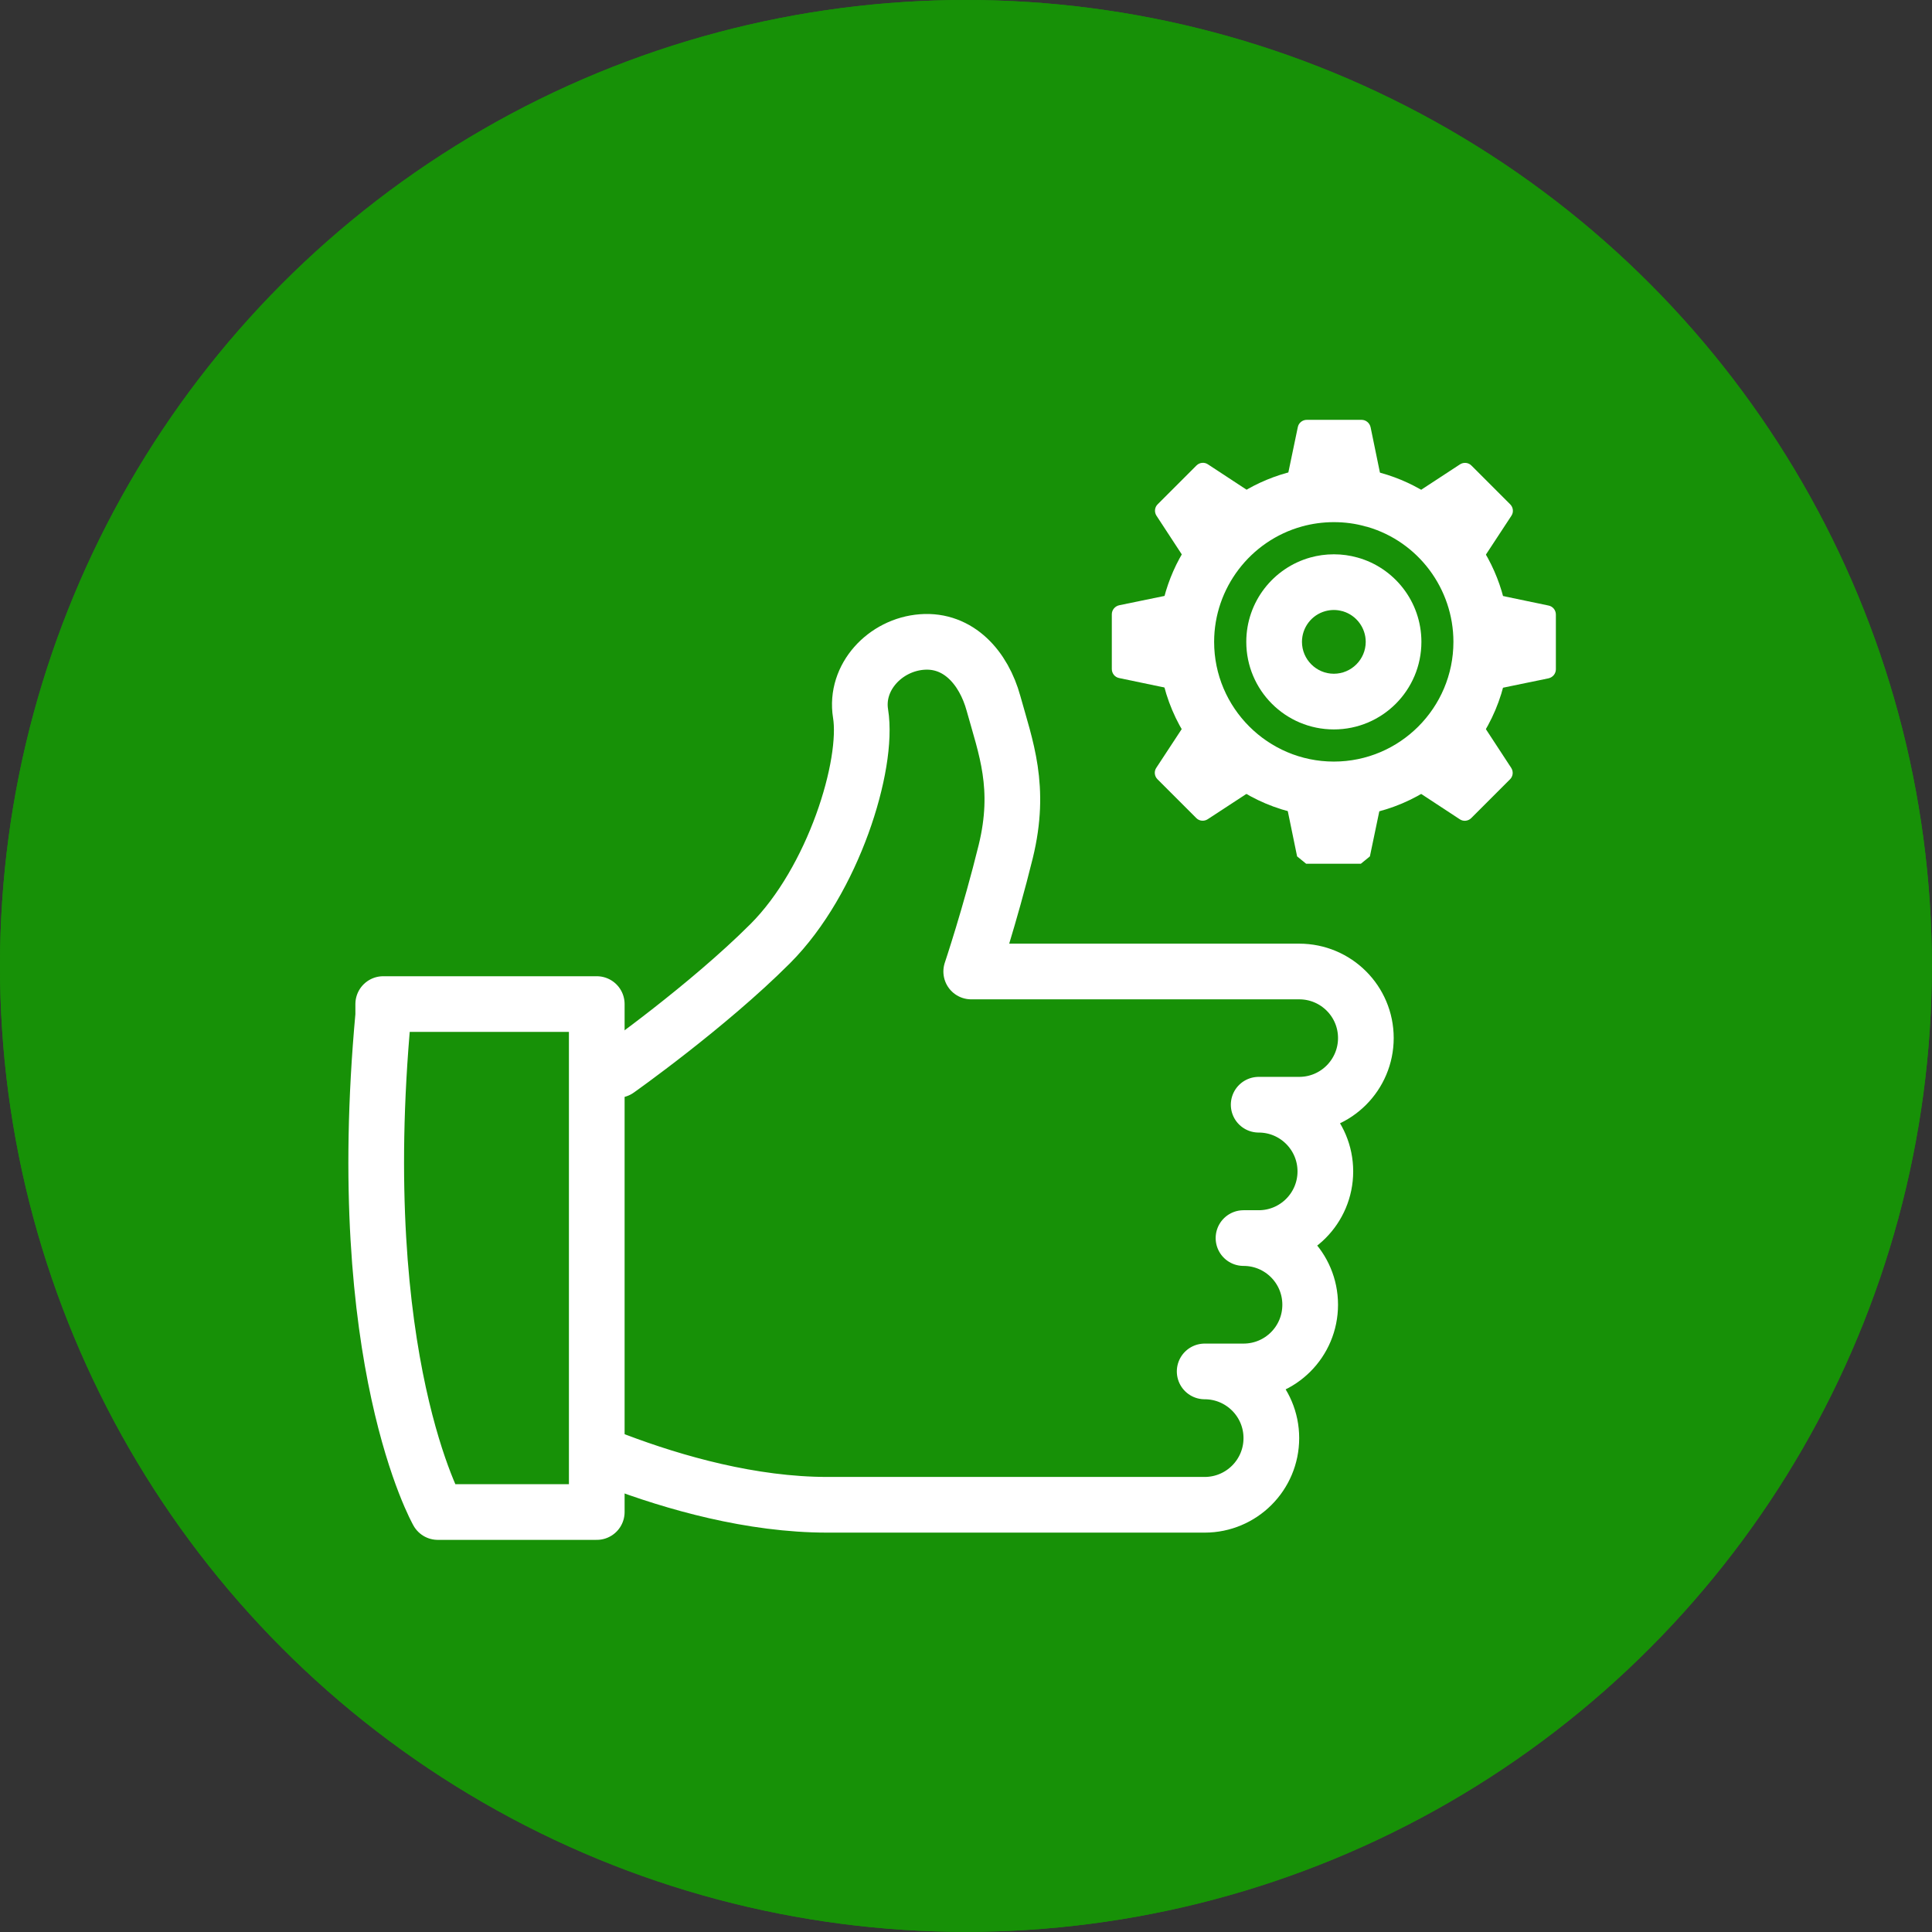 <?xml version="1.0" encoding="UTF-8"?>
<svg xmlns="http://www.w3.org/2000/svg" viewBox="0 0 138.79 138.79">
  <rect x="0" y="0" width="138.79" height="138.79" fill="#333333" stroke="none"/>
  <defs>
    <style>
      .cls-1 {
        stroke: #fff;
        stroke-linecap: round;
        stroke-linejoin: round;
        stroke-width: 4px;
      }

      .cls-1, .cls-2 {
        fill: #179107;
      }

      .cls-3 {
        fill: #fff;
      }

      .cls-3, .cls-2 {
        stroke-width: 0px;
      }
    </style>
  </defs>
  <g id="_5-umschuldung" data-name="5-umschuldung">
    <circle class="cls-2" cx="69.39" cy="69.39" r="69.39"/>
    <g>
      <g>
        <path class="cls-1" d="M93.33,79.36h-2.91c2.65,0,4.79,2.15,4.79,4.79s-2.14,4.79-4.79,4.79h-1.09c2.65,0,4.79,2.14,4.79,4.79s-2.14,4.79-4.79,4.79h-2.79c2.64,0,4.79,2.14,4.79,4.79s-2.15,4.79-4.79,4.79h-27.1c-10.91,0-22.11-6.3-22.11-6.3v-25.41l7.04.47s6.43-4.54,10.96-9.07c4.54-4.54,7.09-12.85,6.49-16.53-.42-2.61,1.77-4.94,4.41-5.14,2.63-.2,4.44,1.86,5.14,4.41.88,3.18,2.01,6.01.88,10.64-1.14,4.63-2.48,8.62-2.48,8.62h23.56c2.65,0,4.79,2.14,4.79,4.78s-2.14,4.79-4.79,4.79Z"/>
        <path class="cls-1" d="M27.53,72.94c-2.28,24.81,3.92,35.68,3.92,35.68h11.42v-36.49h-15.34v.82Z"/>
      </g>
      <g>
        <g>
          <path class="cls-2" d="M95.82,56.71c-5.85,0-10.6-4.76-10.6-10.6,0-4.75,3.19-8.95,7.76-10.22.91-.26,1.87-.38,2.85-.38s1.92.13,2.82.38c.03,0,.06.02.09.02,4.52,1.29,7.68,5.47,7.68,10.2,0,5.85-4.75,10.6-10.59,10.6Z"/>
          <path class="cls-3" d="M95.82,37.51c.79,0,1.55.1,2.28.31.04.01.09.02.13.03,3.65,1.06,6.18,4.44,6.18,8.26,0,4.74-3.85,8.6-8.59,8.6s-8.6-3.86-8.6-8.6c0-3.85,2.59-7.26,6.31-8.29.72-.2,1.5-.31,2.3-.31M95.82,33.51c-1.17,0-2.31.16-3.38.46-5.32,1.48-9.22,6.35-9.22,12.14,0,6.96,5.64,12.6,12.6,12.6s12.59-5.65,12.59-12.6c0-5.79-3.9-10.67-9.22-12.14h0c-1.07-.3-2.2-.46-3.36-.46h0Z"/>
        </g>
        <g>
          <path class="cls-2" d="M95.82,50.4c-2.37,0-4.29-1.93-4.29-4.29,0-1.92,1.29-3.62,3.14-4.14.37-.1.76-.16,1.15-.16s.78.05,1.14.15c.02,0,.04.01.07.02,1.82.53,3.08,2.22,3.08,4.12,0,2.37-1.92,4.29-4.29,4.29Z"/>
          <path class="cls-3" d="M95.82,43.82c.21,0,.41.03.59.08.03,0,.05.01.08.02.95.29,1.62,1.18,1.62,2.19,0,1.26-1.03,2.29-2.29,2.29s-2.29-1.03-2.29-2.29c0-1.03.69-1.94,1.69-2.21.19-.05.39-.08.6-.08M95.82,39.82c-.59,0-1.15.08-1.69.23-2.65.74-4.6,3.17-4.6,6.06,0,3.47,2.81,6.29,6.29,6.29s6.29-2.82,6.29-6.29c0-2.89-1.95-5.33-4.6-6.06h0c-.54-.15-1.1-.23-1.68-.23h0Z"/>
        </g>
        <path class="cls-3" d="M99.15,34.14h0c-1.06-.3-2.17-.45-3.31-.45s-2.28.15-3.33.45l.72-3.45c.06-.31.33-.53.65-.53h3.93c.31,0,.58.22.65.53l.71,3.45Z"/>
        <path class="cls-3" d="M106.63,40h0c-.54-.96-1.21-1.86-2.02-2.67s-1.72-1.5-2.68-2.04l2.95-1.93c.26-.17.61-.14.83.09l2.78,2.78c.22.22.26.57.08.83l-1.93,2.94Z"/>
        <path class="cls-3" d="M107.79,49.43h0c.3-1.07.45-2.18.45-3.32s-.15-2.28-.45-3.33l3.45.72c.31.06.53.33.53.65v3.93c0,.31-.22.58-.53.65l-3.45.71Z"/>
        <path class="cls-3" d="M101.93,56.92h0c.96-.54,1.85-1.22,2.66-2.03s1.5-1.72,2.04-2.68l1.93,2.95c.17.26.14.61-.09.83l-2.78,2.78c-.22.22-.57.26-.83.08l-2.94-1.93Z"/>
        <path class="cls-3" d="M92.49,58.07h0c1.06.3,2.17.45,3.31.45s2.28-.15,3.33-.45l-.72,3.45-.65.53h-3.93l-.65-.53-.71-3.45Z"/>
        <path class="cls-3" d="M85.01,52.21h0c.54.96,1.21,1.86,2.02,2.67s1.72,1.5,2.68,2.04l-2.95,1.93c-.26.17-.61.14-.83-.09l-2.78-2.78c-.22-.22-.26-.57-.08-.83l1.93-2.94Z"/>
        <path class="cls-3" d="M83.85,42.78h0c-.3,1.07-.45,2.18-.45,3.32s.15,2.28.45,3.33l-3.45-.72c-.31-.06-.53-.33-.53-.65v-3.93c0-.31.22-.58.53-.65l3.45-.71Z"/>
        <path class="cls-3" d="M89.71,35.29h0c-.96.54-1.85,1.22-2.66,2.03s-1.5,1.72-2.04,2.68l-1.93-2.95c-.17-.26-.14-.61.09-.83l2.78-2.78c.22-.22.57-.26.83-.08l2.94,1.93Z"/>
      </g>
    </g>
  </g>
  <g id="_8-stromvergleich" data-name="8-stromvergleich">
    <circle class="cls-2" cx="69.39" cy="69.39" r="69.39"/>
    <g>
      <g>
        <path class="cls-1" d="M93.33,79.36h-2.91c2.65,0,4.79,2.15,4.79,4.79s-2.14,4.79-4.79,4.79h-1.09c2.65,0,4.79,2.14,4.79,4.79s-2.14,4.79-4.79,4.79h-2.79c2.64,0,4.79,2.14,4.79,4.79s-2.15,4.79-4.79,4.79h-27.1c-10.91,0-22.11-6.3-22.11-6.3v-25.41l7.04.47s6.43-4.54,10.96-9.07c4.54-4.54,7.09-12.85,6.49-16.53-.42-2.61,1.77-4.94,4.41-5.14,2.63-.2,4.44,1.86,5.14,4.41.88,3.18,2.01,6.01.88,10.64-1.14,4.63-2.48,8.62-2.48,8.62h23.56c2.65,0,4.79,2.14,4.79,4.78s-2.14,4.79-4.79,4.79Z"/>
        <path class="cls-1" d="M27.53,72.94c-2.28,24.81,3.92,35.68,3.92,35.68h11.42v-36.49h-15.34v.82Z"/>
      </g>
      <g>
        <g>
          <path class="cls-2" d="M95.82,56.71c-5.85,0-10.6-4.76-10.6-10.6,0-4.75,3.19-8.95,7.75-10.22.91-.26,1.87-.38,2.85-.38s1.92.13,2.82.38c.03,0,.06.02.09.02,4.52,1.29,7.68,5.47,7.68,10.2,0,5.85-4.75,10.6-10.59,10.6Z"/>
          <path class="cls-3" d="M95.82,37.51c.79,0,1.55.1,2.28.31.04.01.09.02.13.03,3.65,1.06,6.18,4.44,6.18,8.26,0,4.74-3.85,8.6-8.59,8.6s-8.6-3.86-8.6-8.6c0-3.85,2.59-7.26,6.31-8.29.72-.2,1.5-.31,2.3-.31M95.82,33.51c-1.17,0-2.31.16-3.38.46-5.32,1.48-9.22,6.35-9.22,12.14,0,6.96,5.64,12.6,12.6,12.6s12.59-5.65,12.59-12.6c0-5.79-3.9-10.67-9.22-12.14h0c-1.07-.3-2.2-.46-3.36-.46h0Z"/>
        </g>
        <g>
          <path class="cls-2" d="M95.82,50.4c-2.37,0-4.29-1.93-4.29-4.29,0-1.92,1.29-3.62,3.14-4.14.37-.1.76-.16,1.15-.16s.77.05,1.14.15c.02,0,.04.01.06.02,1.82.53,3.09,2.22,3.09,4.12,0,2.37-1.92,4.29-4.29,4.29Z"/>
          <path class="cls-3" d="M95.82,43.82c.21,0,.41.03.59.08.03,0,.05.01.08.02.95.29,1.62,1.18,1.62,2.19,0,1.26-1.03,2.29-2.29,2.29s-2.29-1.03-2.29-2.29c0-1.03.69-1.94,1.69-2.21.19-.05.39-.08.6-.08M95.82,39.82c-.59,0-1.15.08-1.69.23-2.65.74-4.6,3.17-4.6,6.06,0,3.47,2.81,6.29,6.29,6.29s6.29-2.82,6.29-6.29c0-2.89-1.95-5.33-4.6-6.06h0c-.54-.15-1.1-.23-1.68-.23h0Z"/>
        </g>
        <path class="cls-3" d="M99.15,34.14h0c-1.06-.3-2.17-.45-3.31-.45s-2.28.15-3.33.45l.72-3.45c.06-.31.33-.53.65-.53h3.93c.31,0,.58.22.65.53l.71,3.45Z"/>
        <path class="cls-3" d="M106.63,40h0c-.54-.96-1.21-1.86-2.02-2.67s-1.72-1.5-2.68-2.04l2.95-1.93c.26-.17.61-.14.83.09l2.78,2.78c.22.22.26.57.08.83l-1.93,2.94Z"/>
        <path class="cls-3" d="M107.79,49.43h0c.3-1.07.45-2.18.45-3.32s-.15-2.28-.45-3.33l3.45.72c.31.06.53.33.53.65v3.93c0,.31-.22.58-.53.65l-3.45.71Z"/>
        <path class="cls-3" d="M101.93,56.92h0c.96-.54,1.85-1.22,2.66-2.03s1.5-1.72,2.04-2.68l1.93,2.95c.17.26.14.61-.09.83l-2.78,2.78c-.22.22-.57.26-.83.08l-2.94-1.93Z"/>
        <path class="cls-3" d="M92.49,58.07h0c1.06.3,2.17.45,3.31.45s2.28-.15,3.33-.45l-.72,3.45-.65.53h-3.93l-.65-.53-.71-3.45Z"/>
        <path class="cls-3" d="M85.01,52.21h0c.54.96,1.21,1.86,2.02,2.67s1.72,1.5,2.68,2.04l-2.95,1.93c-.26.17-.61.14-.83-.09l-2.78-2.78c-.22-.22-.26-.57-.08-.83l1.93-2.94Z"/>
        <path class="cls-3" d="M83.85,42.78h0c-.3,1.07-.45,2.18-.45,3.32s.15,2.28.45,3.33l-3.45-.72c-.31-.06-.53-.33-.53-.65v-3.93c0-.31.22-.58.53-.65l3.45-.71Z"/>
        <path class="cls-3" d="M89.71,35.29h0c-.96.54-1.85,1.22-2.66,2.03s-1.5,1.72-2.04,2.68l-1.93-2.95c-.17-.26-.14-.61.09-.83l2.78-2.78c.22-.22.57-.26.83-.08l2.94,1.93Z"/>
      </g>
    </g>
  </g>
</svg>
